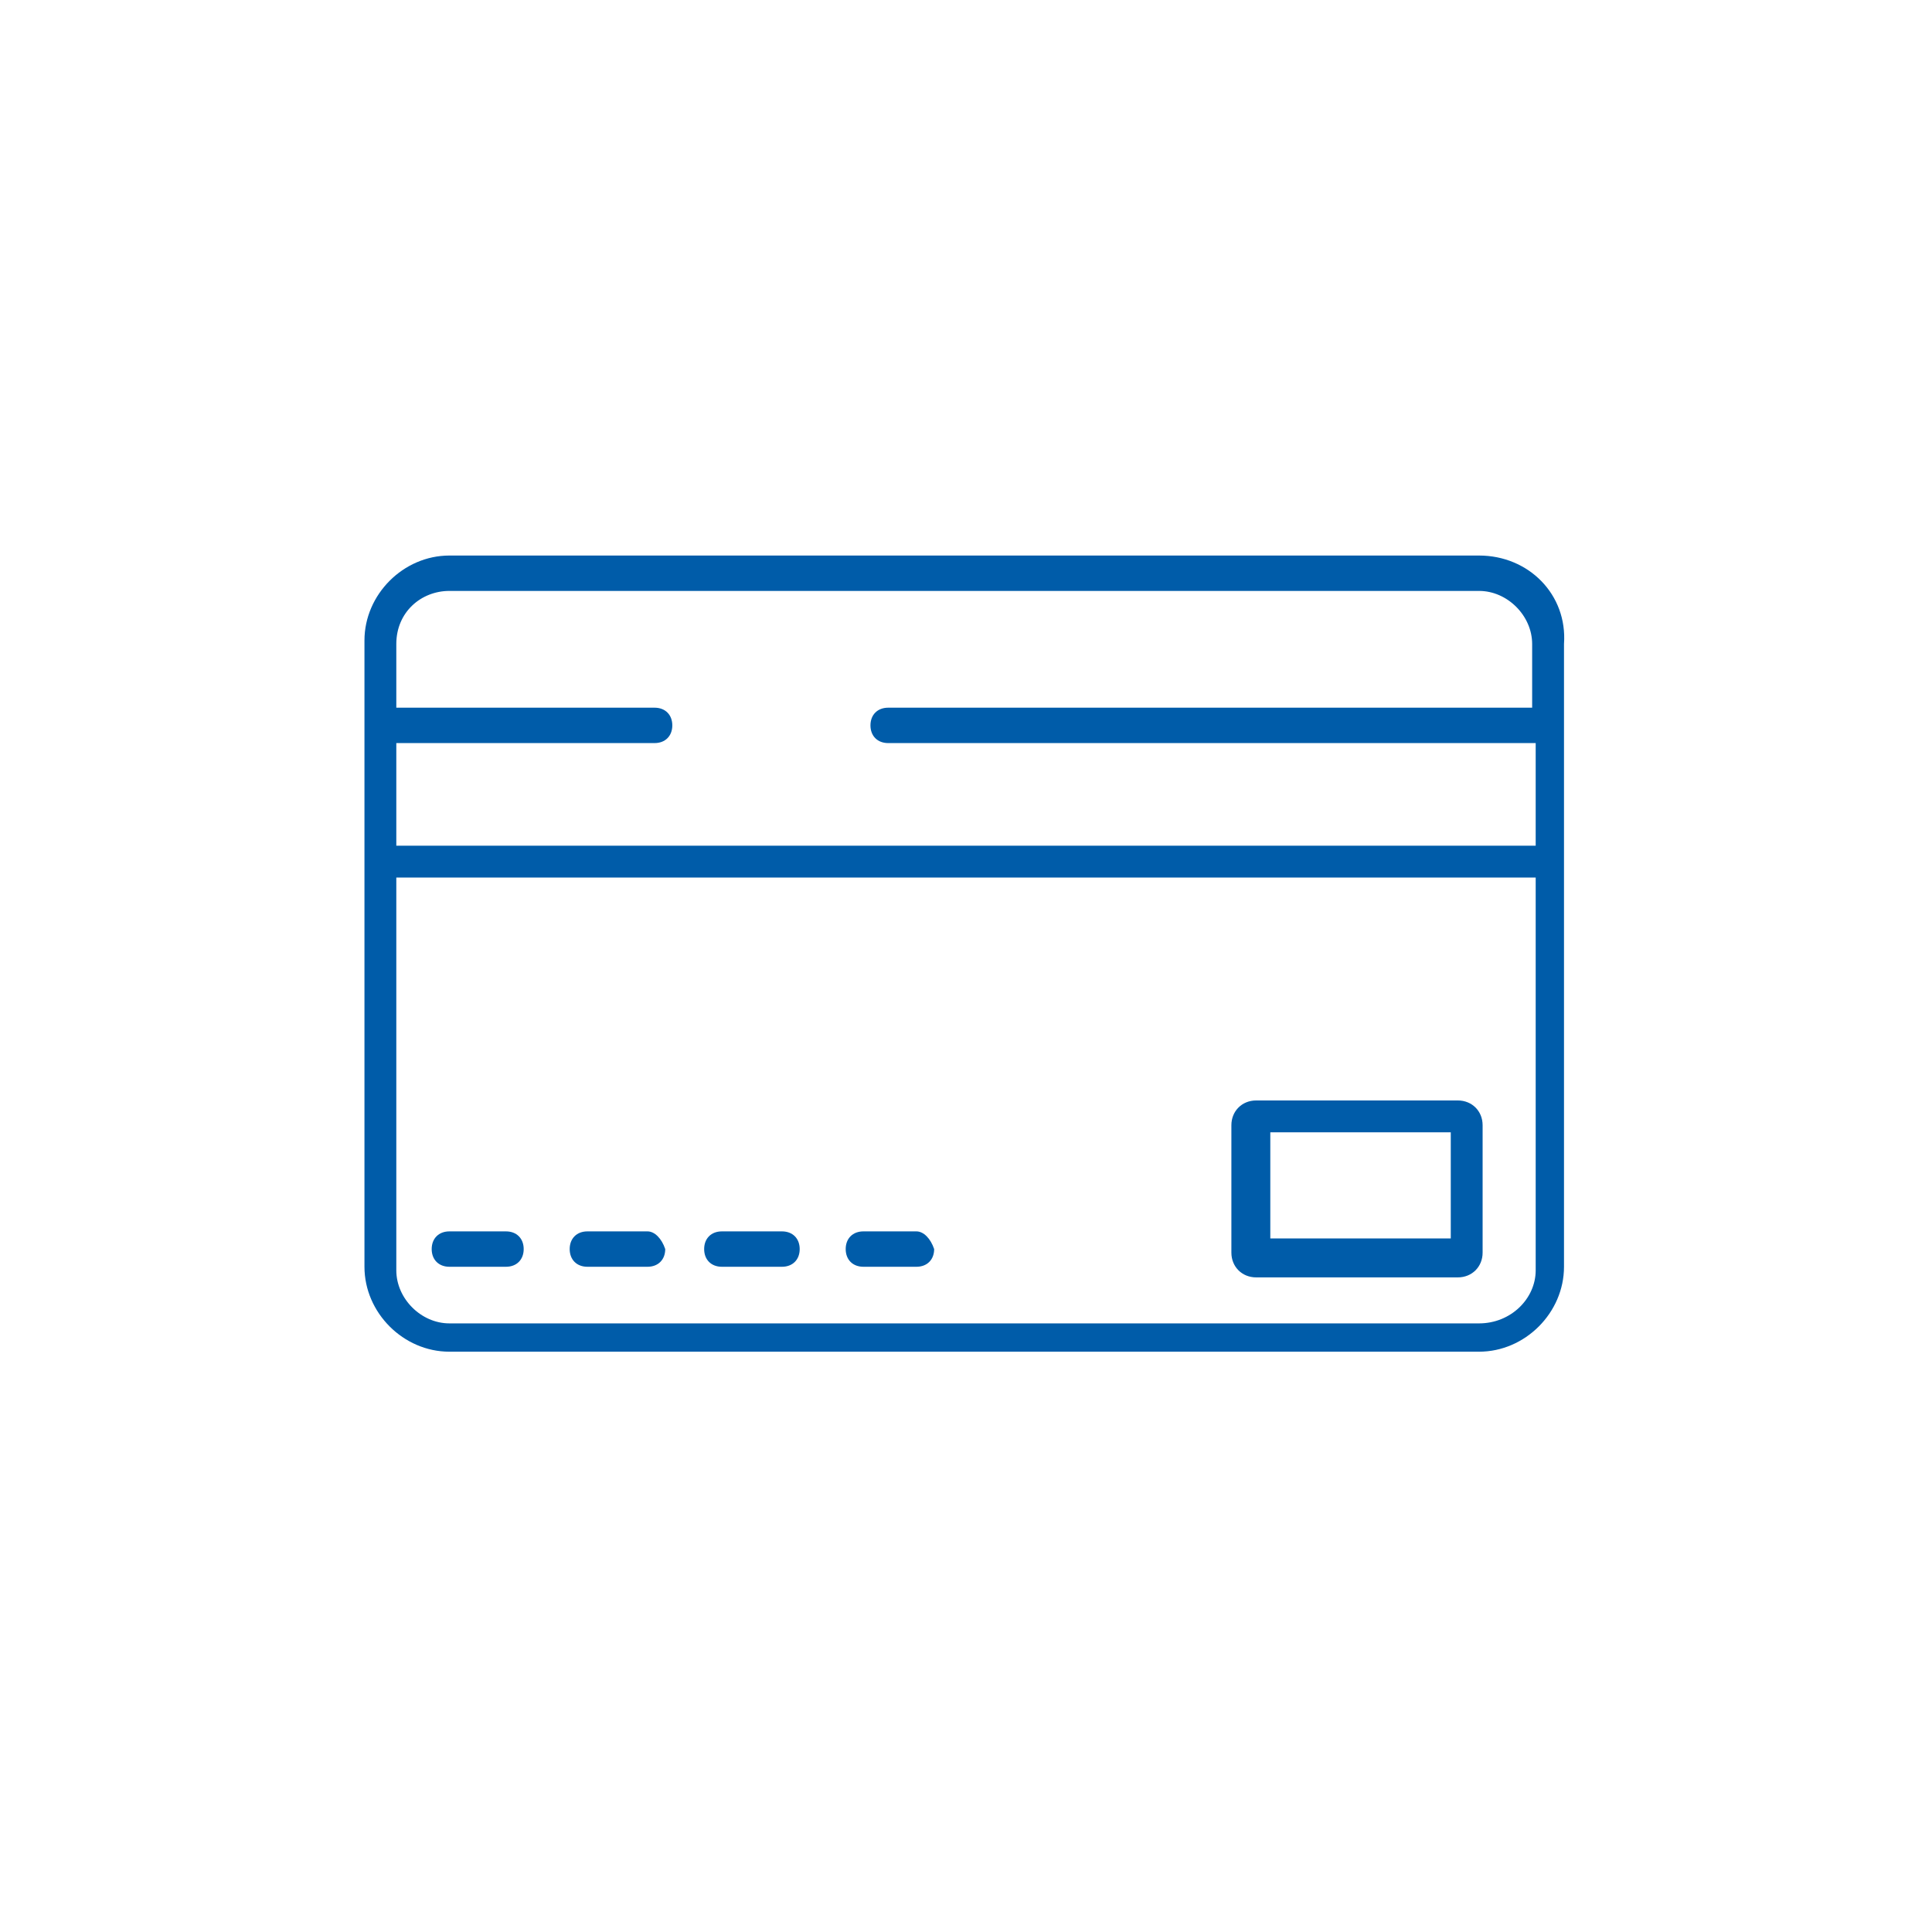 <svg version="1.1" id="Warstwa_1" xmlns="http://www.w3.org/2000/svg" x="0" y="0" viewBox="0 0 54.6 54.6" style="enable-background:new 0 0 54.6 54.6" xml:space="preserve"><style>.st0{fill:#005ca9}</style><path class="st0" d="M41.8 15.7H12.7c-1.3 0-2.4 1.1-2.4 2.4v17.7c0 1.3 1.1 2.4 2.4 2.4h29.1c1.3 0 2.4-1.1 2.4-2.4V18.2c.1-1.4-1-2.5-2.4-2.5zm-29.1 1h29.1c.8 0 1.5.7 1.5 1.5V20H25.1c-.3 0-.5.2-.5.5s.2.5.5.5h18.3v2.9H11.2V21h7.3c.3 0 .5-.2.5-.5s-.2-.5-.5-.5h-7.3v-1.8c0-.9.7-1.5 1.5-1.5zm29.1 20.7H12.7c-.8 0-1.5-.7-1.5-1.5V24.8h32.2v11.1c0 .8-.7 1.5-1.6 1.5z"/><path class="st0" d="M14.3 34.8h-1.6c-.3 0-.5.2-.5.5s.2.5.5.5h1.6c.3 0 .5-.2.5-.5s-.2-.5-.5-.5zM18.3 34.8h-1.7c-.3 0-.5.2-.5.5s.2.5.5.5h1.7c.3 0 .5-.2.5-.5-.1-.3-.3-.5-.5-.5zM22.1 34.8h-1.7c-.3 0-.5.2-.5.5s.2.5.5.5h1.7c.3 0 .5-.2.5-.5s-.2-.5-.5-.5zM25.9 34.8h-1.5c-.3 0-.5.2-.5.5s.2.5.5.5h1.5c.3 0 .5-.2.5-.5-.1-.3-.3-.5-.5-.5zM41.2 31.1h-5.7c-.4 0-.7.3-.7.7v3.6c0 .4.3.7.7.7h5.7c.4 0 .7-.3.7-.7v-3.6c0-.4-.3-.7-.7-.7zM41 35h-5.1v-3H41v3z"/></svg>